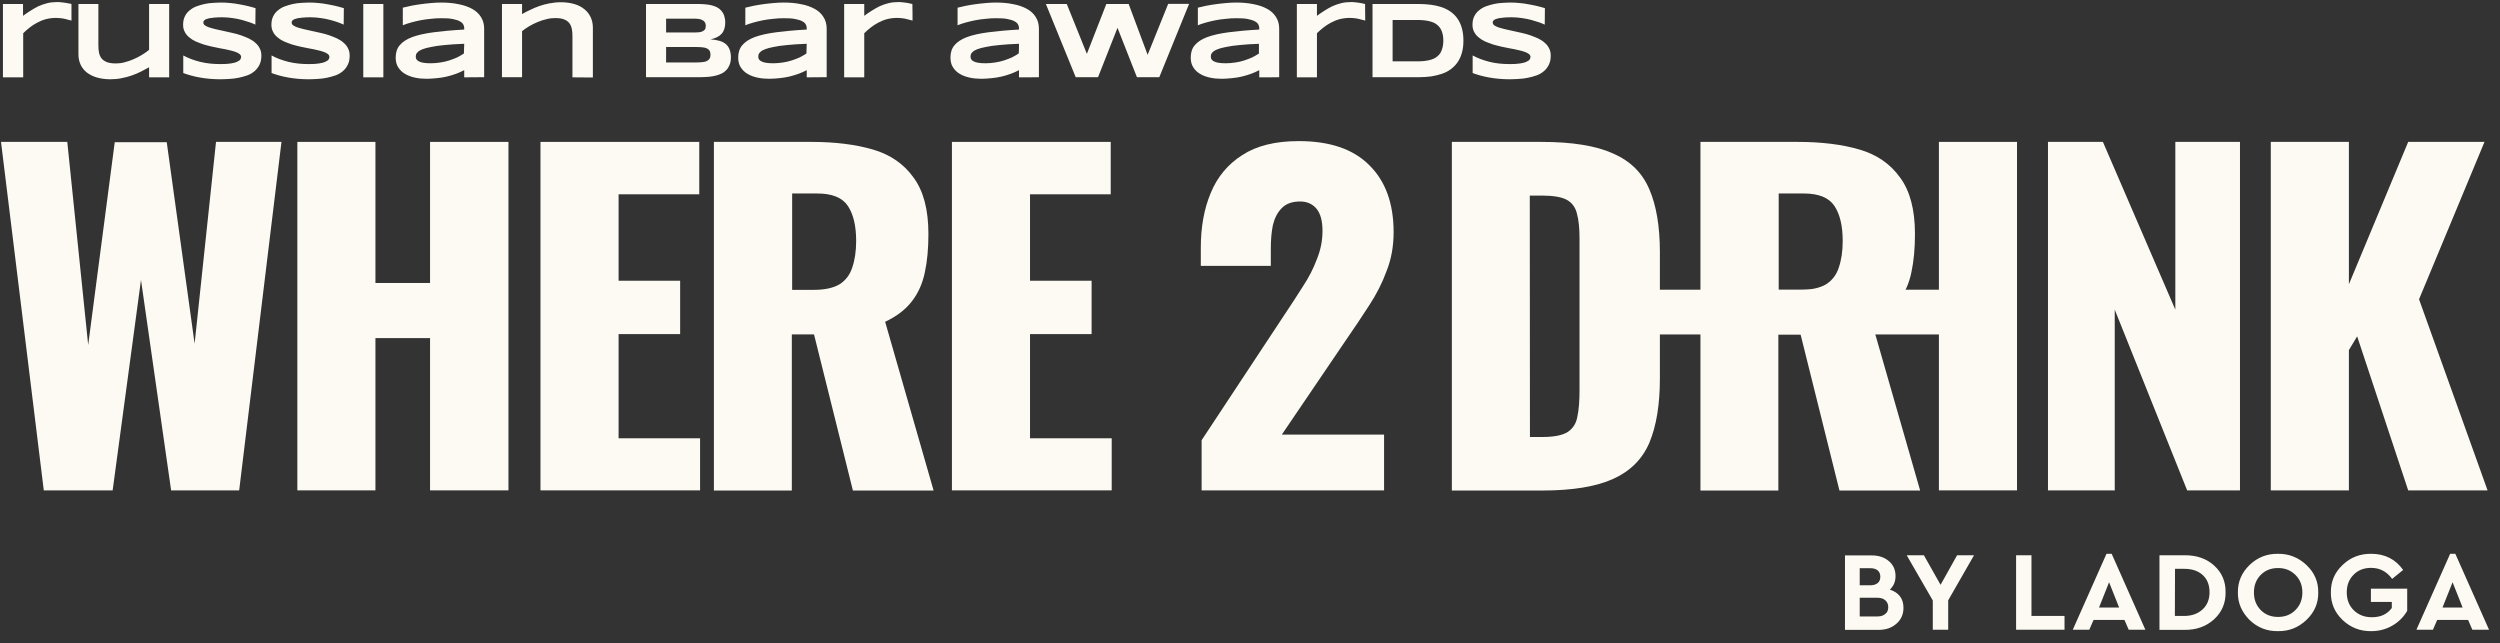 <?xml version="1.0" encoding="UTF-8"?> <svg xmlns="http://www.w3.org/2000/svg" width="136" height="35" viewBox="0 0 136 35" fill="none"><rect x="0" y="0" width="136" height="35" fill="#333333" stroke="none"/><path fill-rule="evenodd" clip-rule="evenodd" d="M87.004 15.76H106.227V18.194H87.004V15.76Z" fill="#FCFAF2"></path><path fill-rule="evenodd" clip-rule="evenodd" d="M2.382 26.676L0.055 7.719H3.66L4.797 18.767L6.242 7.736H9.071L10.587 18.697L11.751 7.719H15.312L13.011 26.676H9.309L7.67 15.229L6.128 26.676H2.382Z" fill="#FCFAF2"></path><path fill-rule="evenodd" clip-rule="evenodd" d="M16.176 26.676V7.719H20.424V15.394H23.395V7.719H27.66V26.676H23.395V18.393H20.424V26.676H16.176Z" fill="#FCFAF2"></path><path fill-rule="evenodd" clip-rule="evenodd" d="M29.402 26.676V7.719H38.04V10.57H33.651V15.272H37V18.175H33.651V23.843H38.084V26.676H29.402Z" fill="#FCFAF2"></path><path fill-rule="evenodd" clip-rule="evenodd" d="M38.836 26.676V7.719H44.124C45.42 7.719 46.548 7.858 47.491 8.136C48.443 8.414 49.175 8.927 49.695 9.657C50.232 10.379 50.506 11.396 50.506 12.726C50.506 13.508 50.444 14.203 50.312 14.812C50.188 15.42 49.95 15.95 49.598 16.402C49.263 16.837 48.787 17.202 48.152 17.506L50.788 26.685H46.398L44.283 18.193H43.075V26.685H38.836V26.676ZM43.084 15.768H44.274C44.873 15.768 45.341 15.663 45.676 15.463C46.011 15.246 46.24 14.942 46.363 14.551C46.504 14.142 46.575 13.664 46.575 13.099C46.575 12.291 46.425 11.656 46.125 11.204C45.825 10.752 45.27 10.526 44.468 10.526H43.093V15.768H43.084Z" fill="#FCFAF2"></path><path fill-rule="evenodd" clip-rule="evenodd" d="M51.785 26.676V7.719H60.423V10.57H56.033V15.272H59.383V18.175H56.033V23.843H60.476V26.676H51.785Z" fill="#FCFAF2"></path><path fill-rule="evenodd" clip-rule="evenodd" d="M92.504 26.676V7.719H97.792C99.088 7.719 100.216 7.858 101.159 8.136C102.111 8.414 102.843 8.927 103.363 9.657C103.9 10.379 104.174 11.396 104.174 12.726C104.174 13.508 104.112 14.203 103.98 14.812C103.856 15.42 103.618 15.95 103.266 16.402C102.931 16.837 102.455 17.202 101.82 17.506L104.456 26.685H100.066L97.951 18.193H96.743V26.685H92.504V26.676ZM96.752 15.768H97.942C98.541 15.768 99.009 15.663 99.344 15.463C99.678 15.246 99.908 14.942 100.031 14.551C100.172 14.142 100.243 13.664 100.243 13.099C100.243 12.291 100.093 11.656 99.793 11.204C99.493 10.752 98.938 10.526 98.136 10.526H96.761V15.768H96.752Z" fill="#FCFAF2"></path><path fill-rule="evenodd" clip-rule="evenodd" d="M111.41 26.676V7.719H114.398L118.338 16.846V7.719H121.855V26.676H118.981L115.042 16.846V26.676H111.41Z" fill="#FCFAF2"></path><path fill-rule="evenodd" clip-rule="evenodd" d="M123.531 26.676V7.719H127.78V15.463L131.006 7.719H135.157L131.596 16.281L135.324 26.676H131.006L128.229 18.297L127.78 19.045V26.676H123.531Z" fill="#FCFAF2"></path><path fill-rule="evenodd" clip-rule="evenodd" d="M105.477 26.676V7.719H109.725V26.676H105.477Z" fill="#FCFAF2"></path><path fill-rule="evenodd" clip-rule="evenodd" d="M78.981 26.676V7.719H83.846C85.52 7.719 86.825 7.927 87.759 8.353C88.694 8.762 89.346 9.405 89.725 10.3C90.104 11.178 90.298 12.317 90.298 13.716V20.601C90.298 22.017 90.104 23.182 89.725 24.086C89.346 24.973 88.685 25.633 87.759 26.051C86.843 26.468 85.556 26.685 83.89 26.685H78.981V26.676ZM83.229 23.773H83.89C84.542 23.773 85.009 23.678 85.291 23.495C85.573 23.304 85.75 23.026 85.811 22.652C85.891 22.278 85.926 21.809 85.926 21.244V12.977C85.926 12.412 85.882 11.96 85.785 11.621C85.706 11.283 85.52 11.03 85.238 10.874C84.956 10.718 84.498 10.639 83.863 10.639H83.22L83.229 23.773Z" fill="#FCFAF2"></path><path fill-rule="evenodd" clip-rule="evenodd" d="M65.368 26.677V23.948L69.925 17.046C70.269 16.533 70.586 16.046 70.886 15.568C71.203 15.09 71.45 14.604 71.635 14.108C71.838 13.613 71.944 13.1 71.944 12.561C71.944 12.022 71.838 11.622 71.617 11.353C71.397 11.092 71.097 10.961 70.727 10.961C70.304 10.961 69.978 11.074 69.74 11.309C69.502 11.544 69.343 11.848 69.246 12.239C69.167 12.622 69.132 13.056 69.132 13.534V14.464H65.324V13.465C65.324 12.352 65.501 11.37 65.862 10.501C66.223 9.623 66.796 8.936 67.572 8.441C68.356 7.928 69.379 7.676 70.648 7.676C72.358 7.676 73.636 8.119 74.5 8.997C75.372 9.858 75.813 11.074 75.813 12.63C75.813 13.387 75.689 14.091 75.434 14.734C75.196 15.386 74.879 16.012 74.473 16.629C74.085 17.229 73.662 17.863 73.204 18.524L69.731 23.643H75.293V26.677H65.368Z" fill="#FCFAF2"></path><path fill-rule="evenodd" clip-rule="evenodd" d="M3.888 1.122C3.862 1.113 3.818 1.095 3.756 1.087C3.703 1.069 3.633 1.052 3.562 1.035C3.492 1.017 3.404 1 3.316 0.991C3.227 0.983 3.139 0.974 3.042 0.974C2.848 0.974 2.663 1 2.496 1.043C2.328 1.087 2.17 1.156 2.02 1.235C1.87 1.313 1.738 1.4 1.606 1.504C1.482 1.6 1.368 1.704 1.262 1.808V4.207H0.16V0.218H1.253V0.861C1.385 0.765 1.518 0.67 1.659 0.583C1.8 0.496 1.941 0.409 2.09 0.339C2.24 0.27 2.399 0.218 2.566 0.174C2.734 0.131 2.91 0.113 3.095 0.113C3.166 0.113 3.236 0.113 3.307 0.122C3.377 0.131 3.457 0.139 3.518 0.148C3.589 0.157 3.651 0.165 3.712 0.183C3.783 0.192 3.836 0.2 3.888 0.218V1.122ZM5.352 0.218V2.46C5.352 2.608 5.36 2.747 5.387 2.869C5.413 2.99 5.457 3.095 5.528 3.182C5.598 3.269 5.695 3.329 5.819 3.382C5.942 3.425 6.101 3.451 6.304 3.451C6.453 3.451 6.612 3.434 6.771 3.39C6.938 3.347 7.097 3.295 7.255 3.225C7.414 3.156 7.573 3.077 7.714 2.99C7.864 2.903 7.996 2.808 8.11 2.712V0.218H9.203V4.207H8.11V3.66C7.969 3.738 7.828 3.816 7.67 3.894C7.511 3.973 7.352 4.042 7.176 4.103C7 4.164 6.815 4.216 6.621 4.251C6.427 4.294 6.215 4.312 6.004 4.312C5.731 4.312 5.484 4.277 5.272 4.216C5.061 4.155 4.876 4.06 4.726 3.947C4.576 3.825 4.461 3.686 4.382 3.512C4.303 3.338 4.267 3.156 4.267 2.947V0.218H5.352ZM13.892 1.339C13.813 1.304 13.716 1.261 13.593 1.217C13.469 1.174 13.328 1.13 13.17 1.087C13.011 1.043 12.835 1.009 12.65 0.983C12.464 0.956 12.271 0.939 12.077 0.939C11.918 0.939 11.786 0.948 11.671 0.956C11.566 0.965 11.469 0.983 11.389 0.991C11.319 1.009 11.257 1.026 11.213 1.043C11.169 1.061 11.134 1.087 11.116 1.104C11.089 1.122 11.081 1.148 11.072 1.165C11.063 1.182 11.063 1.208 11.063 1.226C11.063 1.287 11.089 1.339 11.151 1.382C11.213 1.426 11.292 1.461 11.389 1.495C11.495 1.53 11.61 1.556 11.742 1.591C11.874 1.617 12.024 1.652 12.174 1.687C12.323 1.721 12.482 1.756 12.641 1.791C12.799 1.826 12.958 1.869 13.108 1.921C13.258 1.973 13.408 2.034 13.54 2.095C13.672 2.165 13.795 2.234 13.892 2.33C13.998 2.417 14.078 2.521 14.13 2.634C14.192 2.747 14.219 2.886 14.219 3.034C14.219 3.225 14.183 3.39 14.113 3.529C14.042 3.668 13.954 3.781 13.839 3.877C13.725 3.973 13.593 4.051 13.443 4.103C13.293 4.155 13.134 4.199 12.967 4.233C12.799 4.268 12.632 4.286 12.464 4.294C12.297 4.303 12.138 4.312 11.98 4.312C11.583 4.312 11.213 4.277 10.869 4.216C10.525 4.155 10.226 4.068 9.97 3.973V3.016C10.235 3.164 10.543 3.277 10.887 3.364C11.23 3.451 11.601 3.486 11.997 3.486C12.226 3.486 12.42 3.477 12.562 3.451C12.711 3.425 12.826 3.399 12.905 3.355C12.985 3.321 13.046 3.277 13.073 3.234C13.099 3.19 13.117 3.147 13.117 3.103C13.117 3.043 13.09 2.982 13.029 2.938C12.967 2.886 12.888 2.851 12.791 2.817C12.685 2.782 12.57 2.747 12.438 2.721C12.306 2.686 12.156 2.66 12.006 2.634C11.856 2.599 11.698 2.573 11.539 2.538C11.38 2.504 11.222 2.46 11.072 2.417C10.922 2.365 10.781 2.312 10.64 2.252C10.508 2.191 10.384 2.112 10.287 2.026C10.182 1.939 10.102 1.843 10.05 1.73C9.988 1.617 9.961 1.487 9.961 1.339C9.961 1.165 9.997 1.009 10.058 0.887C10.12 0.757 10.208 0.652 10.314 0.565C10.42 0.478 10.543 0.4 10.684 0.348C10.825 0.296 10.975 0.252 11.125 0.218C11.275 0.183 11.433 0.165 11.592 0.157C11.751 0.148 11.9 0.139 12.041 0.139C12.2 0.139 12.359 0.148 12.526 0.165C12.694 0.183 12.861 0.2 13.02 0.235C13.178 0.261 13.337 0.296 13.487 0.331C13.637 0.365 13.778 0.409 13.901 0.444L13.892 1.339ZM18.696 1.339C18.617 1.304 18.52 1.261 18.396 1.217C18.273 1.174 18.132 1.13 17.973 1.087C17.815 1.043 17.638 1.009 17.453 0.983C17.268 0.956 17.074 0.939 16.88 0.939C16.722 0.939 16.59 0.948 16.475 0.956C16.369 0.965 16.272 0.983 16.193 0.991C16.122 1.009 16.061 1.026 16.017 1.043C15.973 1.061 15.937 1.087 15.92 1.104C15.893 1.122 15.884 1.148 15.876 1.165C15.867 1.182 15.867 1.208 15.867 1.226C15.867 1.287 15.893 1.339 15.955 1.382C16.017 1.426 16.096 1.461 16.193 1.495C16.299 1.53 16.413 1.556 16.545 1.591C16.678 1.617 16.827 1.652 16.977 1.687C17.127 1.721 17.286 1.756 17.444 1.791C17.603 1.826 17.762 1.869 17.912 1.921C18.061 1.973 18.211 2.034 18.343 2.095C18.476 2.165 18.599 2.234 18.696 2.33C18.802 2.417 18.881 2.521 18.934 2.634C18.996 2.747 19.022 2.886 19.022 3.034C19.022 3.225 18.987 3.39 18.916 3.529C18.846 3.668 18.758 3.781 18.643 3.877C18.529 3.973 18.396 4.051 18.247 4.103C18.097 4.155 17.938 4.199 17.77 4.233C17.603 4.268 17.436 4.286 17.268 4.294C17.101 4.303 16.942 4.312 16.783 4.312C16.387 4.312 16.017 4.277 15.673 4.216C15.329 4.155 15.029 4.068 14.774 3.973V3.016C15.038 3.164 15.347 3.277 15.69 3.364C16.034 3.451 16.404 3.486 16.801 3.486C17.03 3.486 17.224 3.477 17.365 3.451C17.515 3.425 17.63 3.399 17.709 3.355C17.788 3.321 17.85 3.277 17.876 3.234C17.903 3.19 17.92 3.147 17.92 3.103C17.92 3.043 17.894 2.982 17.832 2.938C17.77 2.886 17.691 2.851 17.594 2.817C17.488 2.782 17.374 2.747 17.242 2.721C17.11 2.686 16.96 2.66 16.81 2.634C16.66 2.599 16.501 2.573 16.343 2.538C16.184 2.504 16.025 2.46 15.876 2.417C15.726 2.365 15.585 2.312 15.444 2.252C15.311 2.191 15.188 2.112 15.091 2.026C14.985 1.939 14.906 1.843 14.853 1.73C14.791 1.617 14.765 1.487 14.765 1.339C14.765 1.165 14.8 1.009 14.862 0.887C14.924 0.757 15.012 0.652 15.117 0.565C15.223 0.478 15.347 0.4 15.488 0.348C15.629 0.296 15.779 0.252 15.928 0.218C16.087 0.183 16.237 0.165 16.396 0.157C16.554 0.148 16.704 0.139 16.845 0.139C17.004 0.139 17.162 0.148 17.33 0.165C17.497 0.183 17.665 0.2 17.823 0.235C17.982 0.261 18.141 0.296 18.291 0.331C18.44 0.365 18.581 0.409 18.705 0.444L18.696 1.339ZM19.762 4.207V0.218H20.855V4.207H19.762ZM25.254 4.207V3.816C25.113 3.894 24.963 3.955 24.804 4.016C24.645 4.077 24.478 4.12 24.311 4.164C24.134 4.207 23.958 4.233 23.773 4.251C23.588 4.268 23.403 4.286 23.218 4.286C22.997 4.286 22.786 4.268 22.583 4.225C22.38 4.181 22.204 4.12 22.045 4.025C21.887 3.938 21.763 3.816 21.666 3.668C21.569 3.521 21.525 3.338 21.525 3.129C21.525 2.86 21.596 2.634 21.746 2.46C21.895 2.278 22.125 2.13 22.424 2.017C22.733 1.904 23.121 1.817 23.588 1.756C24.055 1.695 24.61 1.643 25.254 1.608V1.521C25.254 1.452 25.236 1.391 25.201 1.33C25.166 1.261 25.104 1.208 25.007 1.156C24.919 1.104 24.787 1.069 24.628 1.035C24.469 1 24.258 0.991 24.011 0.991C23.817 0.991 23.614 1 23.42 1.026C23.226 1.043 23.041 1.069 22.865 1.104C22.689 1.139 22.512 1.182 22.354 1.226C22.195 1.269 22.045 1.321 21.913 1.374V0.418C22.054 0.383 22.204 0.348 22.372 0.313C22.539 0.278 22.724 0.252 22.9 0.226C23.085 0.2 23.27 0.183 23.456 0.165C23.641 0.148 23.826 0.139 23.993 0.139C24.337 0.139 24.645 0.165 24.936 0.226C25.218 0.278 25.465 0.365 25.677 0.478C25.888 0.591 26.047 0.739 26.162 0.922C26.276 1.095 26.338 1.313 26.338 1.556V4.199L25.254 4.207ZM25.254 2.382C24.831 2.399 24.478 2.417 24.178 2.451C23.887 2.478 23.641 2.512 23.447 2.556C23.253 2.591 23.103 2.634 22.988 2.677C22.883 2.721 22.794 2.764 22.742 2.817C22.689 2.86 22.654 2.912 22.636 2.956C22.627 2.999 22.618 3.043 22.618 3.086C22.618 3.129 22.627 3.182 22.654 3.225C22.68 3.269 22.724 3.303 22.786 3.338C22.847 3.373 22.936 3.399 23.041 3.416C23.147 3.434 23.279 3.442 23.438 3.442C23.614 3.442 23.791 3.425 23.958 3.399C24.125 3.373 24.293 3.338 24.443 3.286C24.593 3.234 24.742 3.182 24.875 3.121C25.007 3.051 25.13 2.982 25.236 2.912L25.254 2.382ZM31.141 4.207V1.965C31.141 1.817 31.133 1.678 31.106 1.565C31.08 1.443 31.036 1.339 30.965 1.252C30.895 1.165 30.798 1.095 30.674 1.052C30.551 1 30.392 0.983 30.198 0.983C30.049 0.983 29.89 1 29.731 1.043C29.573 1.078 29.405 1.13 29.246 1.2C29.088 1.269 28.929 1.339 28.788 1.426C28.647 1.513 28.515 1.6 28.4 1.695V4.199H27.307V0.218H28.4V0.765C28.541 0.687 28.682 0.609 28.841 0.539C29 0.461 29.158 0.391 29.334 0.331C29.511 0.27 29.696 0.218 29.89 0.183C30.084 0.148 30.295 0.122 30.507 0.122C30.78 0.122 31.027 0.157 31.238 0.218C31.45 0.278 31.635 0.374 31.785 0.496C31.935 0.617 32.049 0.757 32.129 0.93C32.208 1.095 32.252 1.287 32.252 1.495V4.216L31.141 4.207ZM39.761 3.103C39.761 3.26 39.744 3.39 39.7 3.503C39.656 3.616 39.603 3.712 39.523 3.799C39.453 3.877 39.365 3.947 39.259 3.999C39.153 4.051 39.048 4.086 38.915 4.12C38.792 4.146 38.66 4.173 38.519 4.181C38.378 4.19 38.228 4.199 38.078 4.199H35.143V0.218H38.025C38.14 0.218 38.254 0.226 38.369 0.235C38.483 0.244 38.598 0.261 38.704 0.287C38.81 0.313 38.907 0.348 38.995 0.391C39.083 0.435 39.162 0.496 39.233 0.574C39.303 0.652 39.356 0.739 39.391 0.843C39.427 0.948 39.453 1.078 39.453 1.217C39.453 1.478 39.391 1.687 39.259 1.834C39.127 1.982 38.924 2.086 38.651 2.139C38.845 2.156 39.012 2.182 39.153 2.225C39.294 2.269 39.409 2.33 39.497 2.408C39.585 2.486 39.647 2.582 39.691 2.695C39.735 2.817 39.761 2.956 39.761 3.103ZM38.395 1.4C38.395 1.348 38.386 1.304 38.369 1.261C38.351 1.217 38.325 1.174 38.281 1.139C38.237 1.104 38.184 1.078 38.113 1.052C38.043 1.035 37.955 1.017 37.84 1.017H36.236V1.765H37.849C37.955 1.765 38.052 1.756 38.122 1.739C38.193 1.721 38.245 1.695 38.289 1.66C38.334 1.626 38.36 1.591 38.378 1.547C38.386 1.495 38.395 1.443 38.395 1.4ZM38.651 2.982C38.651 2.895 38.633 2.817 38.607 2.764C38.572 2.712 38.528 2.669 38.457 2.634C38.386 2.599 38.307 2.582 38.201 2.573C38.096 2.564 37.972 2.556 37.822 2.556H36.236V3.399H37.814C37.963 3.399 38.087 3.39 38.193 3.382C38.298 3.373 38.386 3.355 38.448 3.321C38.519 3.286 38.563 3.251 38.598 3.19C38.633 3.147 38.651 3.069 38.651 2.982ZM43.886 4.207V3.816C43.745 3.894 43.596 3.955 43.437 4.016C43.278 4.077 43.111 4.12 42.943 4.164C42.767 4.207 42.591 4.233 42.406 4.251C42.221 4.268 42.035 4.286 41.85 4.286C41.63 4.286 41.419 4.268 41.216 4.225C41.013 4.181 40.837 4.12 40.678 4.025C40.52 3.938 40.396 3.816 40.299 3.668C40.202 3.521 40.158 3.338 40.158 3.129C40.158 2.86 40.229 2.634 40.379 2.46C40.528 2.278 40.758 2.13 41.057 2.017C41.366 1.904 41.754 1.817 42.221 1.756C42.688 1.695 43.243 1.643 43.886 1.608V1.521C43.886 1.452 43.869 1.391 43.834 1.33C43.798 1.261 43.737 1.208 43.64 1.156C43.551 1.104 43.419 1.069 43.261 1.035C43.102 1 42.891 0.991 42.644 0.991C42.45 0.991 42.247 1 42.053 1.026C41.859 1.043 41.674 1.069 41.498 1.104C41.322 1.139 41.145 1.182 40.987 1.226C40.828 1.269 40.678 1.321 40.546 1.374V0.418C40.687 0.383 40.837 0.348 41.004 0.313C41.172 0.278 41.357 0.252 41.533 0.226C41.718 0.2 41.903 0.183 42.088 0.165C42.273 0.148 42.459 0.139 42.626 0.139C42.97 0.139 43.278 0.165 43.569 0.226C43.86 0.278 44.098 0.365 44.309 0.478C44.521 0.591 44.68 0.739 44.794 0.922C44.909 1.095 44.971 1.313 44.971 1.556V4.199L43.886 4.207ZM43.886 2.382C43.463 2.399 43.111 2.417 42.811 2.451C42.52 2.478 42.273 2.512 42.08 2.556C41.886 2.591 41.736 2.634 41.621 2.677C41.516 2.721 41.427 2.764 41.374 2.817C41.322 2.86 41.286 2.912 41.269 2.956C41.26 2.999 41.251 3.043 41.251 3.086C41.251 3.129 41.26 3.182 41.286 3.225C41.313 3.269 41.357 3.303 41.419 3.338C41.48 3.373 41.568 3.399 41.674 3.416C41.78 3.434 41.912 3.442 42.071 3.442C42.247 3.442 42.423 3.425 42.591 3.399C42.758 3.373 42.926 3.338 43.076 3.286C43.225 3.234 43.375 3.182 43.507 3.121C43.64 3.051 43.763 2.982 43.869 2.912L43.886 2.382ZM49.642 1.122C49.615 1.113 49.572 1.095 49.51 1.087C49.457 1.069 49.386 1.052 49.316 1.035C49.245 1.017 49.157 1 49.069 0.991C48.981 0.983 48.893 0.974 48.796 0.974C48.602 0.974 48.417 1 48.249 1.043C48.082 1.087 47.923 1.156 47.773 1.235C47.624 1.313 47.491 1.4 47.359 1.504C47.236 1.6 47.121 1.704 47.015 1.808V4.207H45.922V0.218H47.015V0.861C47.148 0.765 47.28 0.67 47.421 0.583C47.562 0.496 47.703 0.409 47.853 0.339C48.003 0.27 48.161 0.218 48.329 0.174C48.496 0.131 48.672 0.113 48.858 0.113C48.928 0.113 48.999 0.113 49.069 0.122C49.14 0.131 49.219 0.139 49.281 0.148C49.351 0.157 49.413 0.165 49.474 0.183C49.536 0.192 49.589 0.209 49.633 0.218C49.642 0.218 49.642 1.122 49.642 1.122ZM55.433 4.207V3.816C55.292 3.894 55.142 3.955 54.983 4.016C54.825 4.077 54.657 4.12 54.49 4.164C54.313 4.207 54.137 4.233 53.952 4.251C53.767 4.268 53.582 4.286 53.397 4.286C53.176 4.286 52.965 4.268 52.762 4.225C52.559 4.181 52.383 4.12 52.224 4.025C52.066 3.938 51.942 3.816 51.846 3.668C51.748 3.521 51.705 3.338 51.705 3.129C51.705 2.86 51.775 2.634 51.925 2.46C52.075 2.278 52.304 2.13 52.603 2.017C52.912 1.904 53.3 1.817 53.767 1.756C54.234 1.695 54.789 1.643 55.433 1.608V1.521C55.433 1.452 55.415 1.391 55.38 1.33C55.345 1.261 55.283 1.208 55.186 1.156C55.098 1.104 54.966 1.069 54.807 1.035C54.648 1 54.437 0.991 54.19 0.991C53.996 0.991 53.793 1 53.599 1.026C53.406 1.043 53.221 1.069 53.044 1.104C52.868 1.139 52.692 1.182 52.533 1.226C52.374 1.269 52.224 1.321 52.092 1.374V0.418C52.233 0.383 52.383 0.348 52.551 0.313C52.718 0.278 52.903 0.252 53.08 0.226C53.264 0.2 53.45 0.183 53.635 0.165C53.82 0.148 54.005 0.139 54.172 0.139C54.516 0.139 54.825 0.165 55.115 0.226C55.406 0.278 55.644 0.365 55.856 0.478C56.067 0.591 56.226 0.739 56.341 0.922C56.455 1.095 56.517 1.313 56.517 1.556V4.199C56.526 4.207 55.433 4.207 55.433 4.207ZM55.433 2.382C55.01 2.399 54.657 2.417 54.358 2.451C54.067 2.478 53.82 2.512 53.626 2.556C53.432 2.591 53.282 2.634 53.168 2.677C53.062 2.721 52.974 2.764 52.921 2.817C52.868 2.86 52.833 2.912 52.815 2.956C52.806 2.999 52.797 3.043 52.797 3.086C52.797 3.129 52.806 3.182 52.833 3.225C52.859 3.269 52.903 3.303 52.965 3.338C53.027 3.373 53.115 3.399 53.221 3.416C53.326 3.434 53.459 3.442 53.617 3.442C53.793 3.442 53.97 3.425 54.137 3.399C54.305 3.373 54.472 3.338 54.622 3.286C54.772 3.234 54.922 3.182 55.054 3.121C55.186 3.051 55.309 2.982 55.415 2.912C55.433 2.912 55.433 2.382 55.433 2.382ZM61.4 0.218L62.431 2.982L63.55 0.209H64.688L63.066 4.199H61.849L60.792 1.513L59.734 4.199H58.518L56.896 0.218H58.033L59.126 2.93L60.184 0.218H61.4ZM68.504 4.207V3.816C68.363 3.894 68.213 3.955 68.055 4.016C67.896 4.077 67.728 4.12 67.561 4.164C67.385 4.207 67.208 4.233 67.023 4.251C66.838 4.268 66.653 4.286 66.468 4.286C66.248 4.286 66.036 4.268 65.833 4.225C65.631 4.181 65.454 4.12 65.296 4.025C65.137 3.938 65.014 3.816 64.917 3.668C64.82 3.521 64.776 3.338 64.776 3.129C64.776 2.86 64.846 2.634 64.996 2.46C65.146 2.278 65.375 2.13 65.675 2.017C65.983 1.904 66.371 1.817 66.838 1.756C67.305 1.695 67.861 1.643 68.504 1.608V1.521C68.504 1.452 68.486 1.391 68.451 1.33C68.416 1.261 68.354 1.208 68.257 1.156C68.169 1.104 68.037 1.069 67.878 1.035C67.719 1 67.508 0.991 67.261 0.991C67.067 0.991 66.865 1 66.671 1.026C66.477 1.043 66.292 1.069 66.115 1.104C65.939 1.139 65.763 1.182 65.604 1.226C65.445 1.269 65.296 1.321 65.163 1.374V0.418C65.305 0.383 65.454 0.348 65.622 0.313C65.789 0.278 65.974 0.252 66.151 0.226C66.336 0.2 66.521 0.183 66.706 0.165C66.891 0.148 67.076 0.139 67.244 0.139C67.587 0.139 67.896 0.165 68.187 0.226C68.469 0.278 68.716 0.365 68.927 0.478C69.139 0.591 69.297 0.739 69.412 0.922C69.526 1.095 69.588 1.313 69.588 1.556V4.199C69.597 4.207 68.504 4.207 68.504 4.207ZM68.504 2.382C68.081 2.399 67.728 2.417 67.429 2.451C67.138 2.478 66.891 2.512 66.697 2.556C66.503 2.591 66.353 2.634 66.239 2.677C66.133 2.721 66.045 2.764 65.992 2.817C65.939 2.86 65.904 2.912 65.886 2.956C65.877 2.999 65.869 3.043 65.869 3.086C65.869 3.129 65.877 3.182 65.904 3.225C65.93 3.269 65.974 3.303 66.036 3.338C66.098 3.373 66.186 3.399 66.292 3.416C66.397 3.434 66.53 3.442 66.688 3.442C66.865 3.442 67.041 3.425 67.208 3.399C67.376 3.373 67.543 3.338 67.693 3.286C67.843 3.234 67.993 3.182 68.125 3.121C68.257 3.051 68.381 2.982 68.486 2.912V2.382H68.504ZM74.268 1.122C74.242 1.113 74.198 1.095 74.136 1.087C74.083 1.069 74.013 1.052 73.942 1.035C73.872 1.017 73.784 1 73.695 0.991C73.607 0.983 73.519 0.974 73.422 0.974C73.228 0.974 73.043 1 72.876 1.043C72.708 1.087 72.55 1.156 72.4 1.235C72.25 1.313 72.118 1.4 71.986 1.504C71.862 1.6 71.748 1.704 71.642 1.808V4.207H70.549V0.218H71.642V0.861C71.774 0.765 71.906 0.67 72.047 0.583C72.188 0.496 72.329 0.409 72.479 0.339C72.629 0.27 72.788 0.218 72.955 0.174C73.123 0.131 73.299 0.113 73.484 0.113C73.554 0.113 73.625 0.113 73.695 0.122C73.766 0.131 73.845 0.139 73.907 0.148C73.978 0.157 74.039 0.165 74.101 0.183C74.163 0.192 74.215 0.209 74.26 0.218L74.268 1.122ZM79.61 2.208C79.61 2.46 79.583 2.695 79.522 2.886C79.469 3.086 79.38 3.26 79.284 3.399C79.178 3.547 79.054 3.668 78.913 3.773C78.772 3.877 78.614 3.955 78.437 4.016C78.261 4.077 78.067 4.12 77.864 4.155C77.662 4.181 77.45 4.199 77.23 4.199H74.665V0.218H77.221C77.441 0.218 77.653 0.235 77.856 0.261C78.058 0.287 78.252 0.331 78.428 0.391C78.605 0.452 78.772 0.539 78.913 0.635C79.054 0.739 79.186 0.861 79.284 1.009C79.389 1.156 79.469 1.33 79.522 1.521C79.583 1.73 79.61 1.956 79.61 2.208ZM78.517 2.208C78.517 2.017 78.49 1.852 78.437 1.713C78.385 1.574 78.305 1.452 78.199 1.365C78.094 1.269 77.944 1.2 77.767 1.156C77.591 1.113 77.371 1.087 77.115 1.087H75.758V3.338H77.115C77.371 3.338 77.591 3.312 77.767 3.269C77.944 3.225 78.094 3.156 78.199 3.06C78.314 2.964 78.393 2.851 78.437 2.704C78.49 2.564 78.517 2.399 78.517 2.208ZM84.034 1.339C83.955 1.304 83.858 1.261 83.735 1.217C83.611 1.174 83.47 1.13 83.311 1.087C83.153 1.043 82.977 1.009 82.791 0.983C82.606 0.956 82.412 0.939 82.219 0.939C82.06 0.939 81.928 0.948 81.813 0.956C81.707 0.965 81.61 0.983 81.531 0.991C81.461 1.009 81.399 1.026 81.355 1.043C81.311 1.061 81.275 1.087 81.258 1.104C81.231 1.122 81.223 1.148 81.214 1.165C81.205 1.182 81.205 1.208 81.205 1.226C81.205 1.287 81.231 1.339 81.293 1.382C81.355 1.426 81.434 1.461 81.531 1.495C81.637 1.53 81.751 1.556 81.884 1.591C82.016 1.617 82.166 1.652 82.316 1.687C82.465 1.721 82.624 1.756 82.783 1.791C82.941 1.826 83.1 1.869 83.25 1.921C83.4 1.973 83.549 2.034 83.682 2.095C83.814 2.165 83.937 2.234 84.034 2.33C84.14 2.417 84.219 2.521 84.272 2.634C84.334 2.747 84.36 2.886 84.36 3.034C84.36 3.225 84.325 3.39 84.255 3.529C84.184 3.668 84.096 3.781 83.981 3.877C83.867 3.973 83.735 4.051 83.585 4.103C83.435 4.155 83.276 4.199 83.109 4.233C82.941 4.268 82.774 4.286 82.606 4.294C82.439 4.303 82.28 4.312 82.122 4.312C81.725 4.312 81.355 4.277 81.011 4.216C80.667 4.155 80.368 4.068 80.112 3.973V3.016C80.385 3.164 80.685 3.277 81.029 3.364C81.372 3.451 81.743 3.486 82.139 3.486C82.368 3.486 82.562 3.477 82.703 3.451C82.853 3.425 82.968 3.399 83.047 3.355C83.126 3.321 83.188 3.277 83.215 3.234C83.241 3.19 83.259 3.147 83.259 3.103C83.259 3.043 83.232 2.982 83.171 2.938C83.109 2.886 83.029 2.851 82.933 2.817C82.827 2.782 82.712 2.747 82.58 2.721C82.448 2.686 82.298 2.66 82.148 2.634C81.998 2.599 81.84 2.573 81.681 2.538C81.522 2.504 81.364 2.46 81.214 2.417C81.064 2.365 80.923 2.312 80.782 2.252C80.65 2.191 80.526 2.112 80.429 2.026C80.324 1.939 80.244 1.843 80.191 1.73C80.13 1.617 80.103 1.487 80.103 1.339C80.103 1.165 80.138 1.009 80.2 0.887C80.262 0.757 80.35 0.652 80.456 0.565C80.561 0.478 80.685 0.4 80.826 0.348C80.967 0.296 81.117 0.252 81.267 0.218C81.425 0.183 81.575 0.165 81.734 0.157C81.892 0.148 82.042 0.139 82.183 0.139C82.342 0.139 82.501 0.148 82.668 0.165C82.835 0.183 83.003 0.2 83.162 0.235C83.32 0.261 83.479 0.296 83.629 0.331C83.779 0.365 83.92 0.409 84.043 0.444L84.034 1.339Z" fill="#FCFAF2"></path><path d="M103.549 33.065C103.549 33.413 103.426 33.7 103.17 33.926C102.914 34.152 102.597 34.265 102.201 34.265H100.367V30.214H101.821C102.201 30.214 102.518 30.319 102.756 30.527C103.003 30.736 103.117 31.005 103.117 31.344C103.117 31.64 103.011 31.883 102.809 32.074C103.302 32.239 103.549 32.57 103.549 33.065ZM101.751 30.91H101.169V31.84H101.751C101.918 31.84 102.051 31.796 102.148 31.718C102.245 31.64 102.289 31.518 102.289 31.37C102.289 31.231 102.245 31.118 102.148 31.031C102.051 30.953 101.927 30.91 101.751 30.91ZM102.721 33.03C102.721 32.874 102.668 32.752 102.562 32.657C102.456 32.561 102.315 32.518 102.13 32.518H101.169V33.535H102.13C102.315 33.535 102.456 33.491 102.562 33.395C102.668 33.317 102.721 33.196 102.721 33.03ZM107.392 30.197L105.982 32.657V34.256H105.144V32.665L103.725 30.206H104.66L105.567 31.814L106.466 30.206H107.392V30.197ZM109.675 34.256V30.206H110.512V33.508H112.31V34.256H109.675ZM115.801 34.256L115.571 33.726H113.888L113.659 34.256H112.76L114.593 30.127H114.875L116.708 34.256H115.801ZM115.28 33.048L114.734 31.674L114.188 33.048H115.28ZM117.475 34.256V30.206H118.824C119.476 30.197 120.022 30.379 120.445 30.762C120.869 31.144 121.08 31.631 121.071 32.222C121.08 32.813 120.869 33.3 120.445 33.691C120.014 34.082 119.476 34.273 118.833 34.265H117.475V34.256ZM118.313 33.508H118.815C119.229 33.508 119.564 33.387 119.82 33.152C120.075 32.917 120.199 32.605 120.199 32.213C120.199 31.822 120.075 31.509 119.829 31.283C119.582 31.057 119.247 30.944 118.824 30.944H118.321L118.313 33.508ZM121.741 32.231C121.732 31.657 121.944 31.153 122.376 30.736C122.808 30.319 123.328 30.119 123.918 30.127C124.509 30.119 125.029 30.319 125.469 30.736C125.91 31.153 126.122 31.648 126.113 32.231C126.122 32.804 125.91 33.309 125.469 33.726C125.029 34.143 124.518 34.343 123.918 34.334C123.328 34.343 122.808 34.143 122.376 33.726C121.953 33.3 121.732 32.804 121.741 32.231ZM125.249 32.231C125.249 31.848 125.126 31.527 124.87 31.275C124.615 31.023 124.306 30.901 123.927 30.901C123.548 30.901 123.231 31.023 122.984 31.275C122.737 31.527 122.614 31.84 122.614 32.231C122.614 32.622 122.737 32.935 122.984 33.187C123.231 33.439 123.548 33.561 123.927 33.561C124.306 33.561 124.623 33.439 124.87 33.187C125.126 32.935 125.249 32.613 125.249 32.231ZM126.8 32.231C126.792 31.648 126.994 31.153 127.435 30.736C127.867 30.319 128.387 30.119 129.004 30.127C129.735 30.127 130.317 30.423 130.731 31.005L130.132 31.492C129.841 31.092 129.462 30.892 128.986 30.892C128.598 30.892 128.281 31.014 128.034 31.266C127.788 31.518 127.664 31.831 127.664 32.222C127.664 32.622 127.788 32.944 128.043 33.196C128.299 33.448 128.625 33.578 129.03 33.578C129.506 33.578 129.868 33.413 130.114 33.074V32.744H128.977V32.022H130.952V33.23C130.758 33.561 130.493 33.83 130.15 34.03C129.806 34.23 129.427 34.334 128.995 34.334C128.396 34.343 127.876 34.143 127.435 33.726C127.003 33.309 126.792 32.813 126.8 32.231ZM134.495 34.256L134.266 33.726H132.582L132.353 34.256H131.454L133.288 30.127H133.57L135.403 34.256H134.495ZM133.966 33.048L133.42 31.674L132.873 33.048H133.966Z" fill="#FCFAF2"></path></svg> 